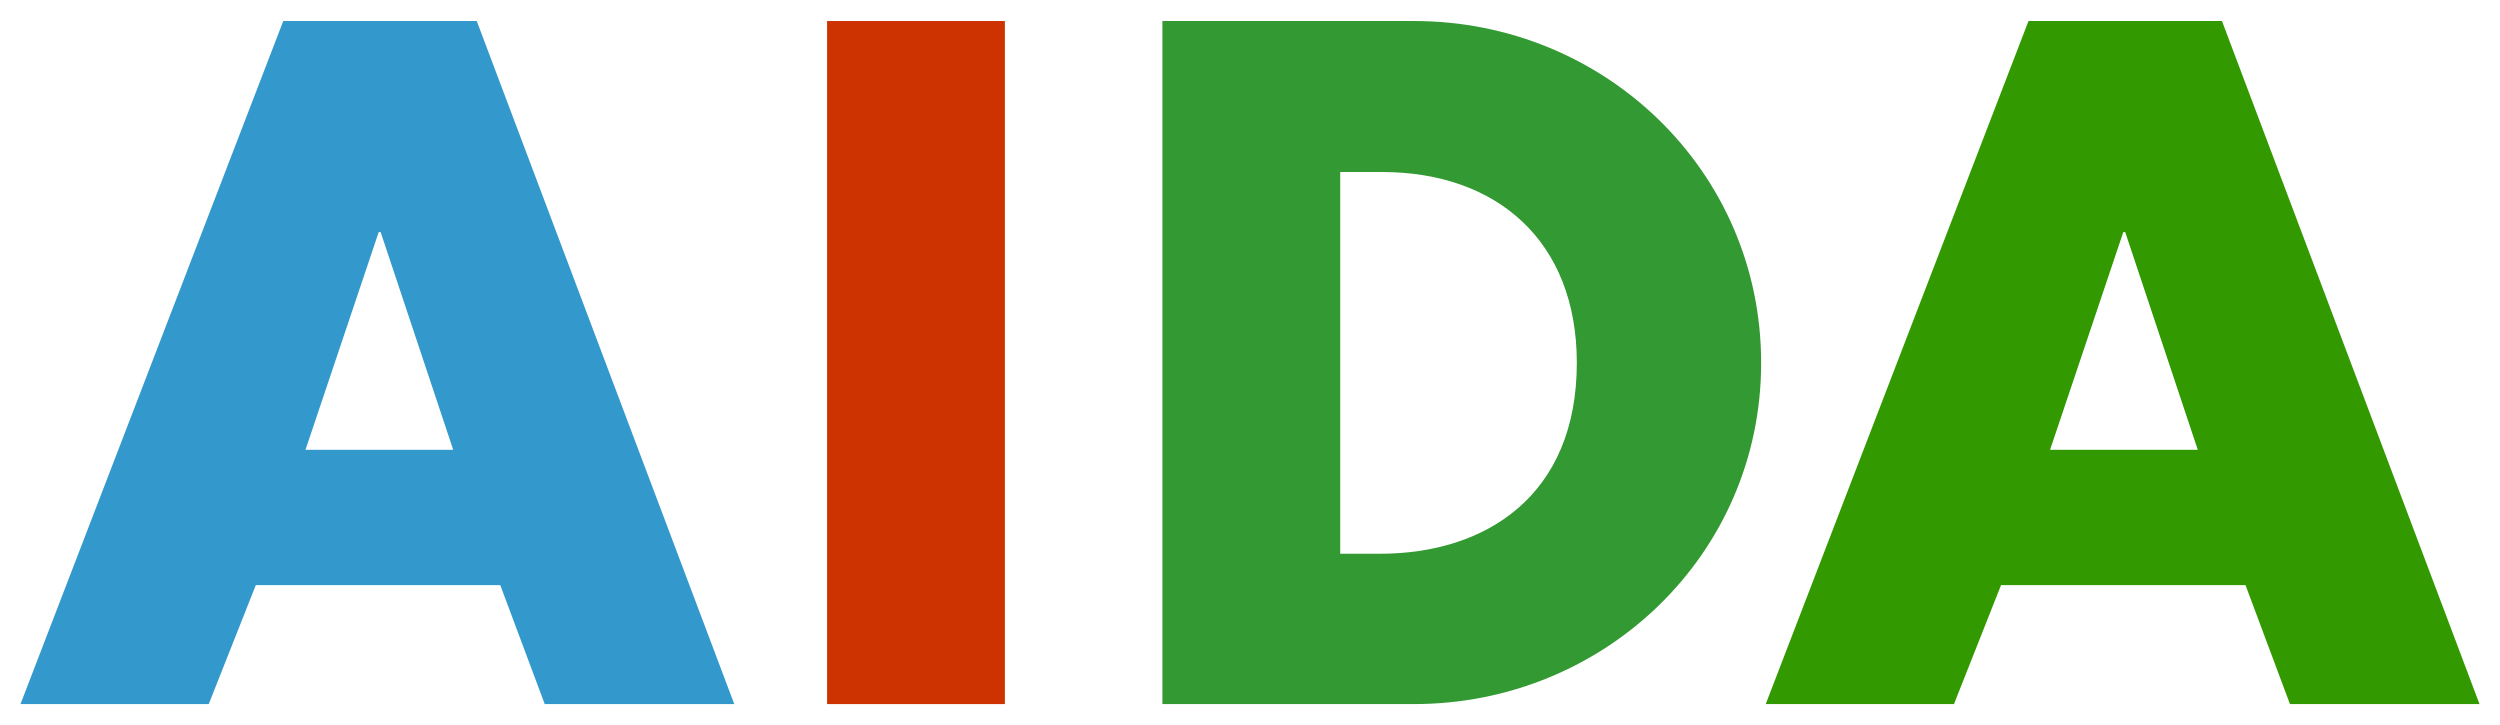 <?xml version="1.0" encoding="UTF-8" standalone="no"?>
<!DOCTYPE svg PUBLIC "-//W3C//DTD SVG 1.1//EN" "http://www.w3.org/Graphics/SVG/1.1/DTD/svg11.dtd">
<!-- Created with Inkscape (http://www.inkscape.org/) by Marsupilami -->
<svg
   xmlns:svg="http://www.w3.org/2000/svg"
   xmlns="http://www.w3.org/2000/svg"
   id="svg880"
   version="1.1"
   width="1024"
   height="297"
   viewBox="-3.135 -3.135 382.47 110.77">
  <defs
     id="defs877" />
  <path
     class="st0"
     d="m 54.8,32.3 h 0.3 L 66.2,65.6 H 43.6 Z M 40.2,0 0,104.5 H 28.8 L 36,86.3 h 37.4 l 6.8,18.2 h 29 L 69.8,0 Z"
     id="path835"
     style="fill:#3399cc" />
  <rect
     x="123.4"
     y="0"
     class="st1"
     width="27.2"
     height="104.5"
     id="rect837"
     style="fill:#cc3300" />
  <path
     class="st2"
     d="m 201.9,81.5 h 6.1 c 16.2,0 30.1,-8.9 30.1,-29.2 0,-18.7 -12.3,-29.2 -29.8,-29.2 h -6.4 z M 174.7,0 h 38.5 c 29.1,0 53.1,22.9 53.1,52.3 0,29.4 -24.1,52.2 -53.1,52.2 h -38.5 z"
     id="path839"
     style="fill:#339933" />
  <path
     class="st3"
     d="m 321.7,32.3 h 0.3 l 11.1,33.3 H 310.5 Z M 307.2,0 267,104.5 h 28.8 L 303,86.3 h 37.4 l 6.8,18.2 h 29 L 336.8,0 Z"
     id="path841"
     style="fill:#339900" />
</svg>
<!-- version: 20171223, original size: 376.20001 104.5, border: 3% -->
